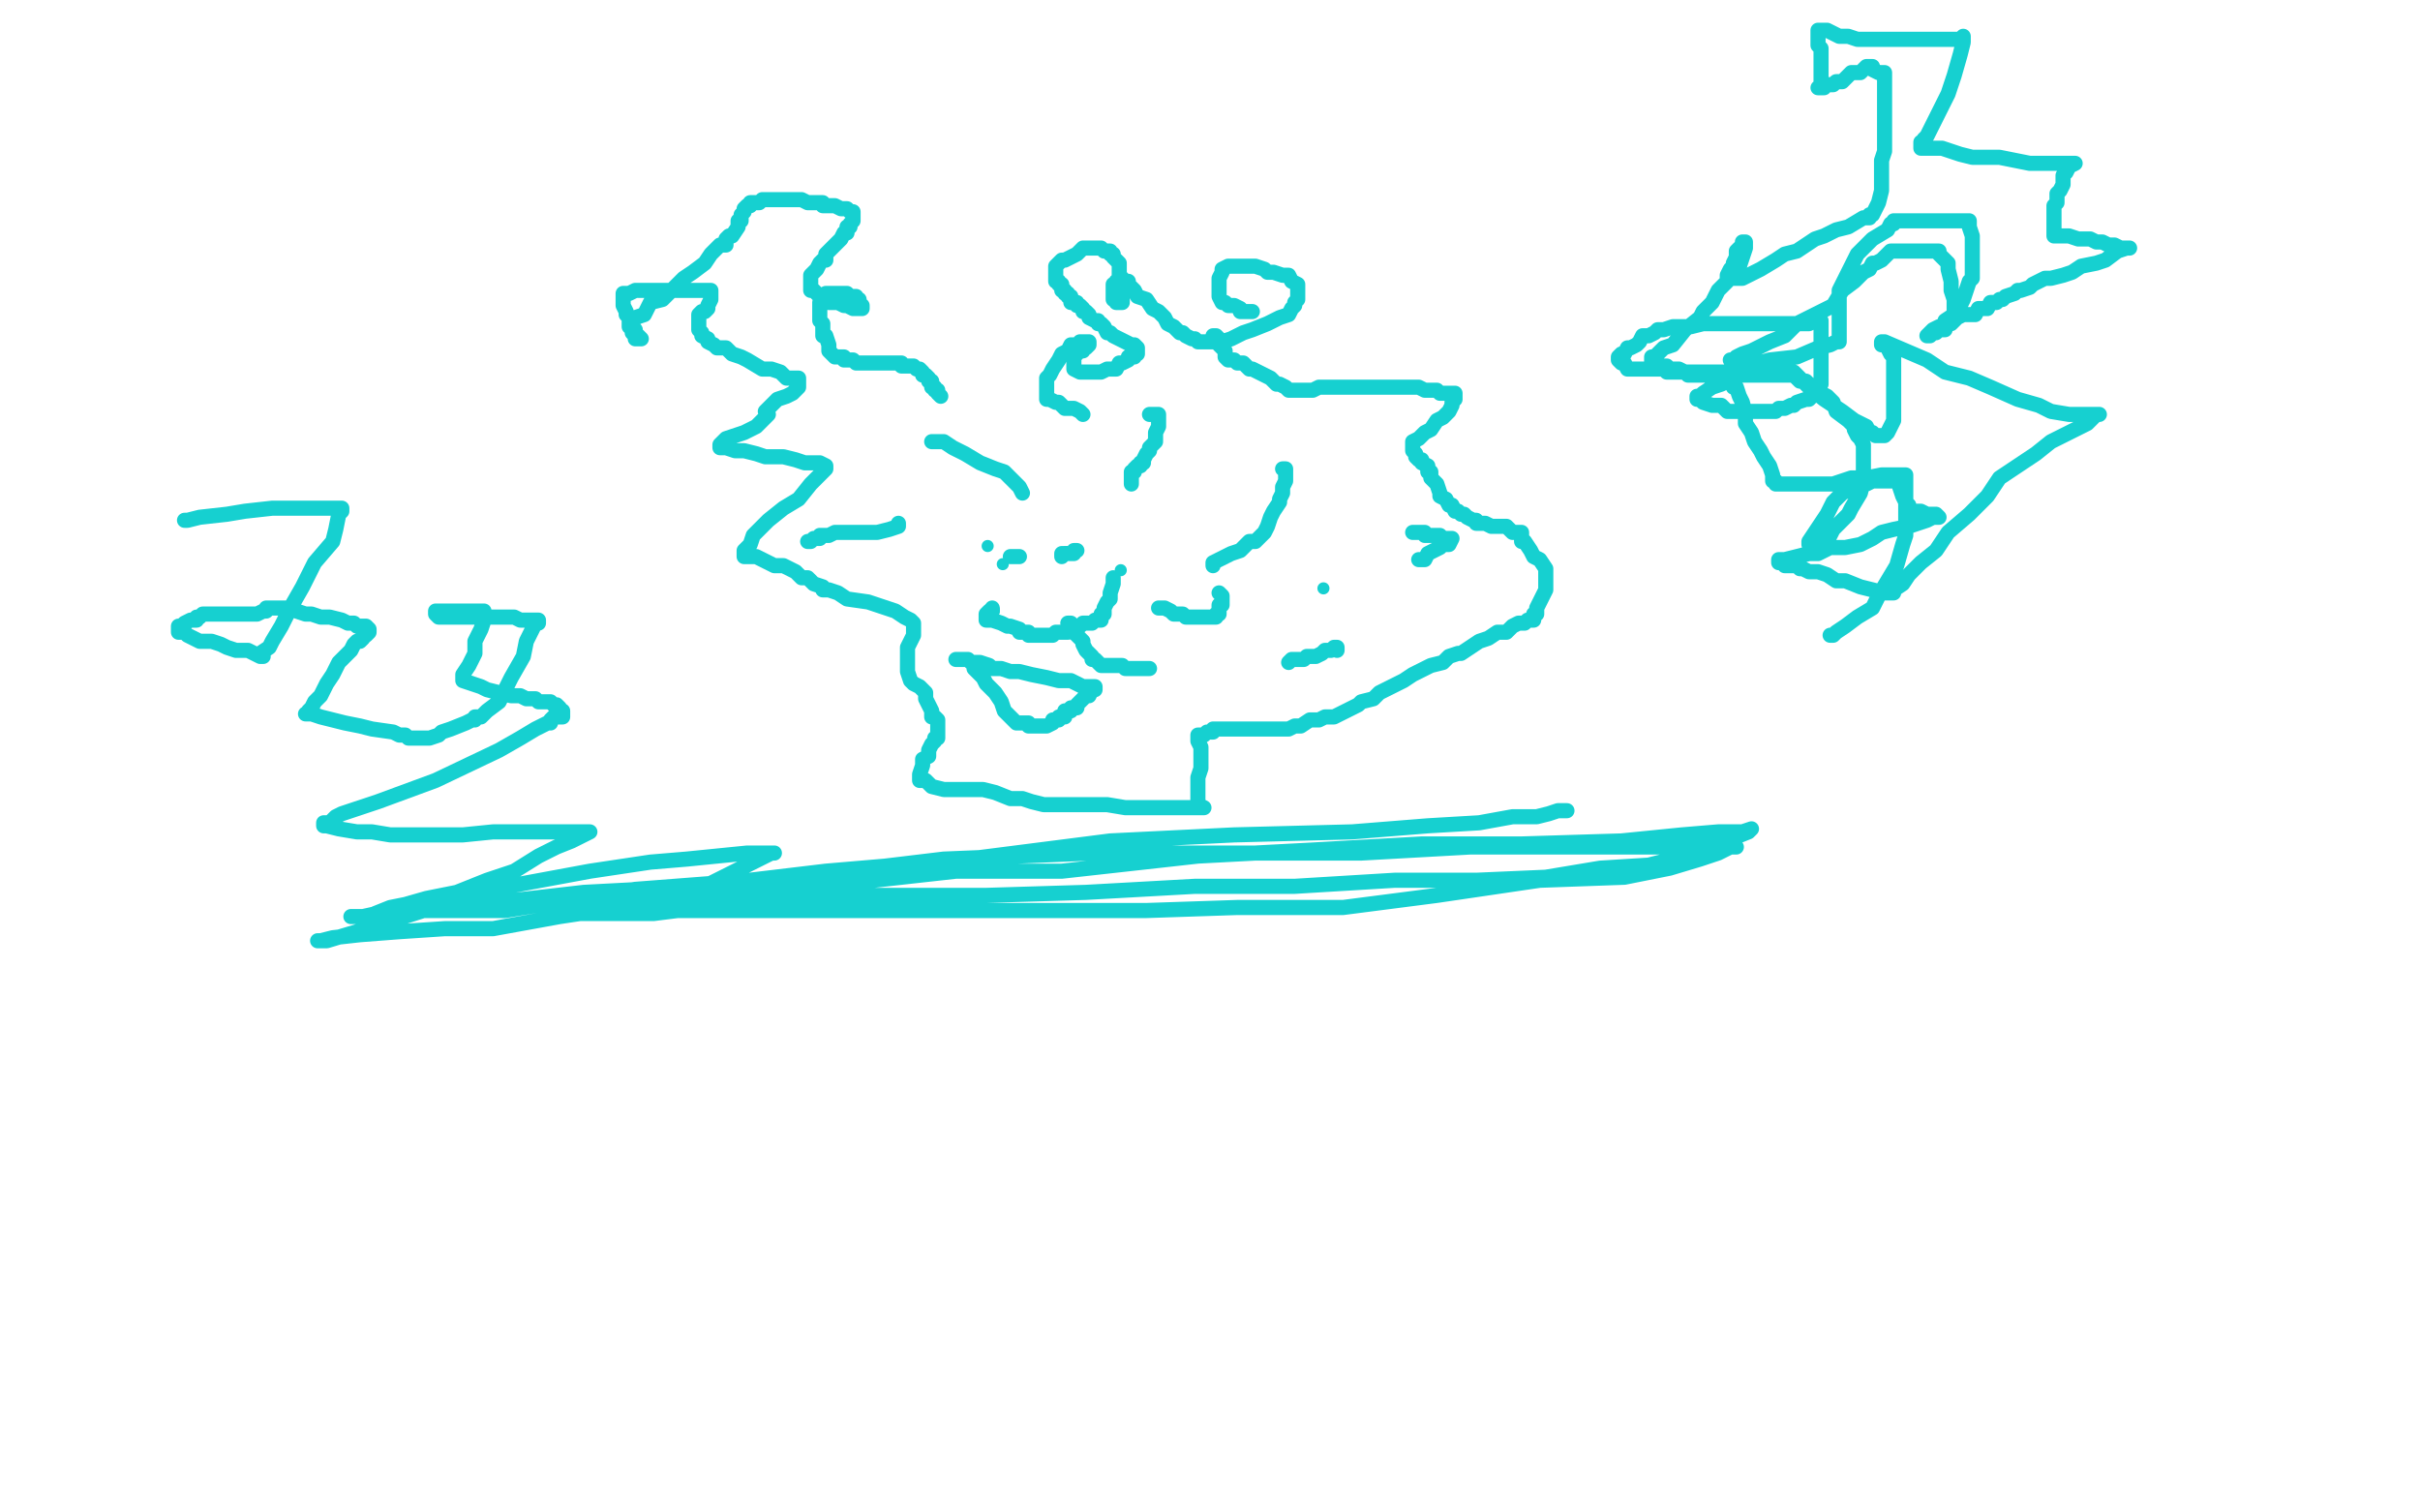<?xml version="1.0" standalone="no"?>
<!DOCTYPE svg PUBLIC "-//W3C//DTD SVG 1.1//EN"
"http://www.w3.org/Graphics/SVG/1.1/DTD/svg11.dtd">

<svg width="800" height="500" version="1.1" xmlns="http://www.w3.org/2000/svg" xmlns:xlink="http://www.w3.org/1999/xlink" style="stroke-antialiasing: false"><desc>This SVG has been created on https://colorillo.com/</desc><rect x='0' y='0' width='800' height='500' style='fill: rgb(255,255,255); stroke-width:0' /><polyline points="368,191 368,193 368,193 367,196 367,196 367,198 367,198 366,199 366,199 365,201 365,201 365,202 365,202 365,203 365,203 364,203 364,203 364,204 364,204 364,205 362,205 361,206 360,206 359,206 358,206 357,207 354,207 353,209 351,209 349,209 348,210 347,210 346,210 344,210 342,210 341,210 340,210 340,209 339,209 337,209 337,208 334,207 333,207 331,206 328,205 327,205 326,205 326,204 326,203 327,202 328,202" style="fill: none; stroke: #16d0d0; stroke-width: 5; stroke-linejoin: round; stroke-linecap: round; stroke-antialiasing: false; stroke-antialias: 0; opacity: 1.0"/>
<circle cx="328.5" cy="201.5" r="2" style="fill: #16d0d0; stroke-antialiasing: false; stroke-antialias: 0; opacity: 1.0"/>
<polyline points="328,202 328,201" style="fill: none; stroke: #16d0d0; stroke-width: 5; stroke-linejoin: round; stroke-linecap: round; stroke-antialiasing: false; stroke-antialias: 0; opacity: 1.0"/>
<polyline points="353,206 354,206 354,206 355,207 355,207 355,209 355,209 357,211 357,211 358,212 358,212 358,213 358,213 359,215 359,215 360,216 360,216 361,217 361,217 361,218 361,218 362,218 362,218 363,219 364,220 365,220 366,220 368,220 369,220 370,220 371,220 372,221 373,221 375,221 376,221 377,221 378,221 379,221 380,221" style="fill: none; stroke: #16d0d0; stroke-width: 5; stroke-linejoin: round; stroke-linecap: round; stroke-antialiasing: false; stroke-antialias: 0; opacity: 1.0"/>
<polyline points="383,201 385,201 385,201 387,202 387,202 388,203 388,203 390,203 390,203 391,203 391,203 392,204 392,204 393,204 393,204 394,204 394,204 395,204 395,204 397,204 397,204 398,204 398,204 399,204 400,204 401,204 402,204 402,203 403,203 403,202 403,201 403,200 404,200 404,199 404,198 404,197 403,196" style="fill: none; stroke: #16d0d0; stroke-width: 5; stroke-linejoin: round; stroke-linecap: round; stroke-antialiasing: false; stroke-antialias: 0; opacity: 1.0"/>
<polyline points="401,187 401,186 401,186 403,185 403,185 405,184 405,184 407,183 407,183 410,182 410,182 412,180 412,180 413,179 413,179 415,179 415,179 417,177 417,177 418,176 418,176 419,174 419,174 420,171 420,171 421,169 421,169 423,166 423,165 424,163 424,161 425,159 425,158 425,157 425,156 425,155 424,155" style="fill: none; stroke: #16d0d0; stroke-width: 5; stroke-linejoin: round; stroke-linecap: round; stroke-antialiasing: false; stroke-antialias: 0; opacity: 1.0"/>
<polyline points="374,160 374,159 374,159 374,158 374,158 374,157 374,157 374,156 374,156 375,156 375,156 375,155 375,155 376,154 376,154 377,154 377,154 377,153 377,153 378,153 378,153 378,152 378,152 379,150 379,150 380,149 380,149 380,148 381,147 382,146 382,143 383,141 383,140 383,139 383,138 383,137 382,137 380,137" style="fill: none; stroke: #16d0d0; stroke-width: 5; stroke-linejoin: round; stroke-linecap: round; stroke-antialiasing: false; stroke-antialias: 0; opacity: 1.0"/>
<polyline points="338,163 337,161 337,161 336,160 336,160 334,158 334,158 332,156 332,156 329,155 329,155 324,153 324,153 319,150 319,150 315,148 315,148 312,146 312,146 311,146 311,146 310,146 310,146 309,146 309,146 308,146" style="fill: none; stroke: #16d0d0; stroke-width: 5; stroke-linejoin: round; stroke-linecap: round; stroke-antialiasing: false; stroke-antialias: 0; opacity: 1.0"/>
<polyline points="297,173 297,174 297,174 294,175 294,175 290,176 290,176 284,176 284,176 281,176 281,176 278,176 278,176 276,176 276,176 274,177 274,177 272,177 272,177 271,177 271,177 271,178 271,178 270,178 270,178 269,178 269,178 268,179 267,179" style="fill: none; stroke: #16d0d0; stroke-width: 5; stroke-linejoin: round; stroke-linecap: round; stroke-antialiasing: false; stroke-antialias: 0; opacity: 1.0"/>
<circle cx="326.5" cy="180.5" r="2" style="fill: #16d0d0; stroke-antialiasing: false; stroke-antialias: 0; opacity: 1.0"/>
<circle cx="370.5" cy="188.5" r="2" style="fill: #16d0d0; stroke-antialiasing: false; stroke-antialias: 0; opacity: 1.0"/>
<circle cx="352.5" cy="182.5" r="2" style="fill: #16d0d0; stroke-antialiasing: false; stroke-antialias: 0; opacity: 1.0"/>
<circle cx="331.5" cy="186.5" r="2" style="fill: #16d0d0; stroke-antialiasing: false; stroke-antialias: 0; opacity: 1.0"/>
<polyline points="334,184 335,184 335,184 336,184 336,184 337,184 337,184" style="fill: none; stroke: #16d0d0; stroke-width: 5; stroke-linejoin: round; stroke-linecap: round; stroke-antialiasing: false; stroke-antialias: 0; opacity: 1.0"/>
<polyline points="351,184 351,183 351,183 352,183 352,183 353,183 353,183 354,183 354,183 355,183 355,183 355,182 355,182 356,182 356,182" style="fill: none; stroke: #16d0d0; stroke-width: 5; stroke-linejoin: round; stroke-linecap: round; stroke-antialiasing: false; stroke-antialias: 0; opacity: 1.0"/>
<polyline points="322,221 323,222 323,222 325,224 325,224 326,226 326,226 327,227 327,227 329,229 329,229 331,232 331,232 332,235 332,235 334,237 334,237 336,239 336,239 338,239 338,239 340,239 340,239 340,240 340,240 341,240 341,240 342,240 343,240 344,240 345,240 346,240 348,239 348,238 349,238 350,238 350,237 351,237 352,237 352,236 352,235 353,235 354,235 354,234 355,234 356,234 356,233 357,232 358,231 359,230 360,230 361,228 362,228 362,227 360,227 358,227 356,226 354,225 350,225 346,224 341,223 337,222 334,222 331,221 328,221 327,220 324,219 323,219 322,219 321,219 320,218 319,218 318,218 317,218 316,218" style="fill: none; stroke: #16d0d0; stroke-width: 5; stroke-linejoin: round; stroke-linecap: round; stroke-antialiasing: false; stroke-antialias: 0; opacity: 1.0"/>
<circle cx="437.5" cy="194.5" r="2" style="fill: #16d0d0; stroke-antialiasing: false; stroke-antialias: 0; opacity: 1.0"/>
<polyline points="469,185 470,185 470,185 471,185 471,185 472,183 472,183 474,182 474,182 476,181 476,181 477,180 477,180 478,180 478,180 479,180 479,180 480,178 480,178 478,178 477,178 476,177 474,177 473,177 471,177 471,176 470,176 469,176 467,176" style="fill: none; stroke: #16d0d0; stroke-width: 5; stroke-linejoin: round; stroke-linecap: round; stroke-antialiasing: false; stroke-antialias: 0; opacity: 1.0"/>
<polyline points="442,215 442,214 442,214 441,214 441,214 440,215 440,215 438,215 438,215 437,216 437,216 435,217 435,217 434,217 434,217 432,217 432,217 431,218 431,218 430,218 429,218 427,218 426,219" style="fill: none; stroke: #16d0d0; stroke-width: 5; stroke-linejoin: round; stroke-linecap: round; stroke-antialiasing: false; stroke-antialias: 0; opacity: 1.0"/>
<polyline points="358,137 357,136 357,136 355,135 355,135 354,135 354,135 353,135 353,135 352,135 352,135 350,133 350,133 349,133 349,133 347,132 347,132 346,132 346,131 346,130 346,129 346,128 346,127 346,125 347,124 348,122 350,119 351,117 353,116 354,114 355,114 356,114 357,114 357,113 358,113 360,113 360,114 359,115 358,115 358,116 357,116 356,116 356,117 355,117 355,118 355,119 355,120 355,121 355,122 357,123 358,123 359,123 360,123 362,123 363,123 364,123 366,122 367,122 369,122 370,120 371,120 373,119 373,118 375,118 375,117 376,117 376,116 376,115 375,114 374,114 372,113 370,112 368,111 367,110 366,110 365,108 364,107 363,107 363,106 362,106 360,105 360,104 359,103 358,103 358,102 357,101 356,101 356,100 354,100 354,99 354,98 353,98 353,97 352,97 352,96 351,96 351,94 350,94 350,93 349,93 349,91 349,89 349,88 351,86 352,86 354,85 356,84 357,83 358,82 359,82 361,82 364,82 365,83 366,83 367,83 367,84 368,84 368,85 369,86 370,87 370,88 370,89 370,90 370,91 371,92 371,93 371,96 371,97 371,98 371,99 371,100 369,100 369,99 368,99 368,98 368,97 368,96 368,95 368,94 369,94 369,93 370,93 371,93 372,93 373,93 373,94 374,95 375,96 376,98 379,99 381,102 383,103 385,105 386,107 388,108 390,110 391,110 392,111 394,112 395,112 396,113 397,113 398,113 399,113 401,113 404,113 407,112 411,110 414,109 419,107 421,106 423,105 426,104 427,102 428,101 428,100 429,99 429,98 429,96 429,95 429,94 427,93 426,91 424,91 421,90 419,90 418,89 415,88 414,88 411,88 410,88 408,88 407,88 406,88 404,89 404,90 403,92 403,93 403,94 403,96 403,98 404,100 405,100 406,101 408,101 410,102 410,103 411,103 412,103 413,103 414,103" style="fill: none; stroke: #16d0d0; stroke-width: 5; stroke-linejoin: round; stroke-linecap: round; stroke-antialiasing: false; stroke-antialias: 0; opacity: 1.0"/>
<polyline points="311,131 310,130 310,130 310,129 310,129 309,129 309,129 309,128 309,128 308,128 308,128 308,126 308,126 307,126 307,126 307,125 307,125 306,124 306,124 305,124 305,124 305,123 305,123 304,122 304,122 303,122 303,122 302,121 301,121 300,121 299,121 298,121 298,120 297,120 296,120 295,120 294,120 292,120 291,120 290,120 289,120 286,120 284,120 283,120 282,119 281,119 279,119 279,118 277,118 276,118 275,117 274,116 274,114 273,111 272,111 272,108 272,107 271,106 271,105 271,104 271,103 271,102 271,101 271,100 272,99 272,98 273,97 274,97 275,97 276,97 277,97 278,97 279,97 280,97 281,98 282,98 283,98 283,99 284,99 284,100 284,101 285,101 285,102 284,102 283,102 282,102 280,101 279,101 277,100 275,100 274,100 272,99 271,98 270,97 269,96 268,96 268,95 268,94 268,91 269,90 270,89 271,87 272,86 273,86 273,84 275,82 276,81 278,79 279,77 280,77 280,75 281,75 281,74 282,73 282,72 282,71 282,70 281,70 280,69 279,69 278,69 276,68 275,68 274,68 272,68 272,67 271,67 270,67 269,67 268,67 267,67 265,66 263,66 262,66 261,66 260,66 259,66 257,66 256,66 254,66 253,66 252,66 251,67 249,67 248,67 248,68 247,68 246,69 246,70 245,71 245,72 245,73 244,73 244,74 244,75 242,78 241,78 240,79 240,80 240,81 238,81 236,83 235,84 233,87 229,90 226,92 223,95 219,99 215,100 213,104 210,105 209,107 209,108 209,109 209,110 210,111 211,111 212,112 210,112 210,111 210,109 208,108 208,105 207,104 207,103 206,101 206,100 206,99 206,98 206,97 208,97 210,96 211,96 214,96 218,96 220,96 222,96 225,96 228,96 230,96 231,96 232,96 233,96 234,96 235,96 235,97 235,98 235,99 234,101 234,102 233,103 232,103 231,104 231,105 231,106 231,107 231,109 232,110 232,111 234,112 234,113 236,114 237,115 240,115 242,117 245,118 247,119 252,122 255,122 258,123 260,125 262,125 263,125 264,125 264,126 264,127 264,128 262,130 260,131 257,132 253,136 254,137 250,141 246,143 243,144 240,145 239,146 238,147 238,148 239,148 240,148 243,149 246,149 250,150 253,151 259,151 263,152 266,153 268,153 271,153 273,154 273,155 272,156 270,158 268,160 264,165 259,168 254,172 251,175 249,177 248,180 246,182 246,183 246,184 247,184 250,184 252,185 256,187 259,187 263,189 265,191 267,191 269,193 272,194 272,195 273,195 274,195 277,196 280,198 287,199 293,201 296,202 299,204 301,205 302,206 302,207 302,208 302,209 302,210 301,212 300,214 300,217 300,220 300,221 300,222 301,225 302,226 304,227 305,228 306,229 306,231 307,233 308,235 308,236 308,237 309,237 310,238 310,239 310,240 310,241 310,242 310,243 310,244 309,244 309,245 308,246 307,248 307,250 305,251 305,253 304,256 304,257 304,258 306,258 308,260 312,261 314,261 318,261 325,261 329,262 334,264 338,264 341,265 345,266 351,266 358,266 366,266 372,267 379,267 386,267 391,267 394,267 397,267 398,267 396,266 396,265 396,263 396,262 396,260 396,259 396,257 397,254 397,251 397,248 397,247 396,245 396,244 396,243 397,243 398,243 399,242 400,242 401,242 401,241 403,241 405,241 408,241 410,241 411,241 414,241 415,241 416,241 417,241 418,241 419,241 420,241 421,241 422,241 424,241 426,241 428,240 430,240 433,238 436,238 438,237 441,237 445,235 447,234 449,233 450,232 454,231 456,229 460,227 464,225 467,223 473,220 477,219 479,217 482,216 483,216 486,214 489,212 492,211 495,209 498,209 500,207 502,206 503,206 504,206 505,205 506,205 507,205 507,203 508,203 508,201 509,199 510,197 511,195 511,192 511,191 511,188 509,185 507,184 506,182 504,179 503,179 503,177 503,176 502,176 501,176 500,176 499,175 498,174 497,174 495,174 494,174 493,174 491,173 488,173 488,172 487,172 485,171 484,170 483,170 482,169 481,169 480,167 479,167 478,165 476,164 476,163 475,160 474,159 473,158 473,156 472,156 472,155 472,154 470,153 470,152 469,152 468,151 468,150 467,149 467,148 467,147 467,146 469,145 471,143 473,142 475,139 477,138 479,136 480,134 480,133 481,132 481,131 481,130 480,130 478,130 476,130 475,129 474,129 471,129 469,128 465,128 461,128 456,128 453,128 449,128 447,128 445,128 444,128 443,128 441,128 439,128 436,128 434,129 432,129 431,129 430,129 429,129 428,129 426,129 425,128 423,127 422,127 420,125 418,124 416,123 414,122 413,122 412,121 411,120 409,120 408,119 407,119 406,119 405,118 405,117 405,116 404,115 403,114 403,113 403,112 402,111 401,111" style="fill: none; stroke: #16d0d0; stroke-width: 5; stroke-linejoin: round; stroke-linecap: round; stroke-antialiasing: false; stroke-antialias: 0; opacity: 1.0"/>
<polyline points="61,172 62,172 62,172 66,171 66,171 75,170 75,170 81,169 81,169 90,168 90,168 95,168 95,168 99,168 99,168 103,168 103,168 107,168 107,168 109,168 109,168 110,168 110,168 111,168 111,168 112,168 112,168 113,168 113,169 112,170 111,175 110,179 104,186 100,194 96,201 93,207 90,212 89,214 86,216 86,217 87,217 86,217 82,215 78,215 75,214 73,213 70,212 69,212 66,212 64,211 62,210 61,209 59,209 59,208 59,207 60,207 61,206 63,205 64,205 65,205 65,204 66,204 67,203 68,203 69,203 71,203 73,203 75,203 79,203 83,203 85,203 87,202 88,202 88,201 89,201 90,201 92,201 95,201 98,202 101,203 103,203 106,204 109,204 113,205 115,206 117,206 118,207 119,207 120,207 121,207 122,208 122,209 121,210 120,210 120,211 119,212 118,212 117,213 116,215 115,216 113,218 112,219 111,221 110,223 108,226 107,228 106,230 104,232 103,234 102,235 102,236 101,236 103,236 106,237 110,238 114,239 119,240 123,241 130,242 132,243 134,243 135,244 136,244 137,244 138,244 139,244 140,244 142,244 145,243 146,242 149,241 154,239 156,238 157,238 157,237 158,237 159,237 160,236 161,235 165,232 169,224 173,217 174,212 175,210 176,208 177,206 178,206 178,205 176,205 174,205 172,205 170,204 169,204 167,204 165,204 162,204 160,204 157,204 155,204 152,204 151,204 150,204 148,204 146,204 145,204 144,203 144,202 145,202 149,202 152,202 155,202 157,202 158,202 159,202 160,202 160,203 160,204 160,205 159,208 158,210 157,212 157,215 157,216 155,220 153,223 153,224 153,225 156,226 159,227 161,228 165,229 169,230 172,230 174,231 177,231 178,232 180,232 182,232 183,233 184,233 185,234 185,235 186,235 186,236 186,237 185,237 184,237 183,237 182,238 182,239 181,239 179,240 177,241 172,244 165,248 144,258 125,265 116,268 113,269 111,270 109,272 108,272 107,272 107,273 108,273 112,274 118,275 121,275 123,275 129,276 135,276 144,276 153,276 163,275 174,275 180,275 186,275 189,275 192,275 194,275 195,275 193,276 189,278 184,280 178,283 170,288 161,291 151,295 141,297 134,299 129,300 124,302 123,303 121,303 120,303 118,303 116,303 117,303 120,303 129,301 145,297 168,293 195,288 215,285 227,284 237,283 247,282 253,282 256,282 255,282 251,284 247,286 241,289 231,294 219,297 205,300 185,303 163,307 147,307 132,308 119,309 110,310 106,311 105,311 108,311 118,308 140,301 167,301 210,294 262,290 312,284 361,282 407,282 450,282 486,280 513,280 538,280 554,280 565,280 573,280 574,280 572,280 568,282 562,284 552,287 537,290 509,291 475,296 444,300 409,300 379,301 346,301 308,301 278,301 251,301 234,301 224,301 216,302 211,302 207,302 205,302 200,302 196,302 192,302 189,301 188,300 187,300 190,298 195,298 203,297 217,296 230,296 249,295 280,292 316,288 351,288 396,283 434,281 470,279 503,279 536,278 556,276 568,275 576,275 579,274 578,275 573,277 565,280 557,283 545,286 529,287 511,290 488,291 461,291 428,293 395,293 359,295 326,296 288,296 253,296 215,298 190,298 168,298 155,298 147,298 143,298 141,298 142,298 150,298 167,298 193,295 231,293 273,288 320,284 367,278 408,276 447,275 472,273 489,272 500,270 508,270 512,269 515,268 516,268 517,268 518,268" style="fill: none; stroke: #16d0d0; stroke-width: 5; stroke-linejoin: round; stroke-linecap: round; stroke-antialiasing: false; stroke-antialias: 0; opacity: 1.0"/>
<polyline points="646,105 646,102 646,102 646,100 646,100 646,99 646,99 645,96 645,96 645,93 645,93 644,89 644,89 644,87 644,87 642,85 642,85 641,84 641,84 641,83 641,83 640,83 640,83 638,83 638,83 637,83 636,83 635,83 634,83 632,83 630,83 627,83 625,83 623,85 622,86 620,87 619,87 618,89 616,90 613,93 609,96 606,101 600,104 594,107 590,111 585,113 581,115 579,116 576,117 574,118 573,119 572,119 573,119 581,121 589,123 593,123 598,128 603,132 609,136 613,139 617,141 618,143 619,143 620,144 621,144 622,144 623,144 624,143 626,139 626,135 626,130 626,125 626,118 625,117 624,115 623,114 622,114 622,113 623,113 630,116 637,119 643,123 651,125 658,128 667,132 674,134 678,136 684,137 687,137 689,137 691,137 692,137 693,137 694,137 693,137 690,140 684,143 678,146 673,150 667,154 661,158 657,164 651,170 644,176 640,182 635,186 631,190 629,193 626,195 626,196 625,196 623,196 619,195 615,194 610,192 607,192 604,190 601,189 598,189 596,188 595,188 594,187 593,187 592,187 591,187 590,187 590,186 588,186 588,185 590,185 594,184 598,183 601,183 605,181 610,181 615,180 619,178 622,176 626,175 631,174 634,173 637,172 639,171 640,171 641,171 640,170 637,170 635,169 633,169 631,169 631,168 631,167 630,166 630,164 630,162 630,161 630,159 630,158 630,157 628,157 627,157 625,157 622,157 617,158 612,158 609,159 606,160 603,160 601,160 598,160 597,160 595,160 594,160 593,160 591,160 590,160 589,160 588,160 587,160 587,159 586,159 586,158 586,157 585,154 583,151 582,149 580,146 579,143 577,140 577,137 576,133 575,131 574,128 573,128 572,126 571,126 570,126 569,126 568,125 567,125 566,125 564,124 563,124 561,124 560,124 559,124 558,124 557,123 555,122 552,122 551,121 549,121 548,121 547,120 546,120 546,119 546,118 547,118 548,117 550,115 553,114 557,109 562,105 563,103 566,100 568,96 570,94 571,93 571,91 572,89 573,88 573,87 574,85 574,84 574,83 575,82 576,82 576,80 577,80 577,82 576,85 575,88 574,89 574,91 573,92 574,92 576,92 578,91 582,89 587,86 590,84 594,83 597,81 600,79 603,78 607,76 611,75 616,72 617,72 618,72 618,71 619,71 620,69 621,67 622,63 622,58 622,53 623,50 623,42 623,38 623,33 623,28 623,27 623,26 623,25 623,24 622,24 621,24 619,23 619,22 617,22 615,24 612,24 610,26 609,27 607,27 606,28 604,28 603,28 603,29 602,29 601,29 602,29 602,28 602,27 602,26 602,25 602,24 602,22 602,19 602,18 602,16 601,15 601,12 601,11 601,10 604,10 608,12 611,12 614,13 616,13 618,13 622,13 626,13 629,13 633,13 636,13 639,13 641,13 644,13 645,13 647,13 648,13 649,12 649,14 648,18 646,25 644,31 641,37 638,43 637,45 636,46 636,47 635,47 635,48 635,49 636,49 638,49 640,49 642,49 645,50 648,51 652,52 656,52 661,52 666,53 671,54 674,54 678,54 684,54 685,54 686,54 684,55 683,57 682,58 682,60 682,61 681,63 680,64 680,65 680,66 680,67 679,68 679,69 679,70 679,71 679,72 679,73 679,75 679,76 679,77 679,78 681,78 682,78 684,78 687,79 691,79 693,80 695,80 697,81 699,81 701,82 702,82 703,82 704,82 703,82 700,83 696,86 693,87 688,88 685,90 682,91 678,92 676,92 672,94 671,95 668,96 667,96 666,97 663,98 662,99 661,99 660,100 658,100 657,102 656,102 654,102 653,104 652,104 649,104 647,105 645,107 644,107 641,108 639,109 638,110 637,111 638,111 639,110 640,110 641,109 643,109 643,106 646,104 647,103 649,99 650,96 651,93 652,92 652,91 652,89 652,88 652,86 652,83 652,80 652,78 651,75 651,74 651,73 649,73 647,73 645,73 643,73 642,73 640,73 638,73 636,73 634,73 633,73 631,73 630,73 629,73 628,73 627,73 626,73 626,74 625,74 624,76 619,79 614,84 611,90 608,96 608,102 608,106 608,110 608,111 608,112 608,113 607,113 605,114 601,115 594,118 585,119 578,121 572,123 569,123 567,123 566,123 564,123 562,123 560,123 557,123 556,123 554,123 552,123 551,123 550,122 549,122 547,122 545,122 542,122 540,122 538,122 537,120 536,120 535,119 535,118 536,117 537,117 538,115 539,115 541,114 542,113 543,111 544,111 545,111 547,110 548,109 550,109 553,108 556,108 559,108 563,107 566,107 570,107 573,107 578,107 582,107 586,107 591,107 594,107 598,107 600,106 601,106 602,106 602,107 602,110 602,114 602,117 602,120 602,124 602,127 600,128 600,129 600,130 599,131 598,132 597,132 594,133 593,134 592,134 590,135 589,135 588,135 587,136 586,136 585,136 582,136 580,136 578,136 576,136 574,136 571,136 569,134 566,134 563,133 562,132 561,132 561,131 562,131 563,130 566,128 569,127 573,125 575,124 576,124 582,124 584,124 589,124 590,124 592,124 593,124 594,125 595,126 596,126 597,126 598,127 600,128 602,130 604,131 606,133 607,136 611,139 613,141 613,142 614,144 615,145 616,147 616,149 616,151 616,154 616,157 616,159 615,163 612,168 611,170 608,173 607,174 606,175 605,177 604,177 604,178 603,178 602,178 602,179 601,179 600,180 599,180 598,180 598,179 600,176 602,173 604,170 605,168 606,166 607,165 609,163 611,162 613,161 615,160 617,160 619,159 621,159 622,159 623,159 624,159 625,159 626,159 627,159 628,159 628,161 629,164 630,166 630,170 630,173 630,177 629,180 627,187 624,192 621,197 619,201 614,204 610,207 607,209 606,210 605,210" style="fill: none; stroke: #16d0d0; stroke-width: 5; stroke-linejoin: round; stroke-linecap: round; stroke-antialiasing: false; stroke-antialias: 0; opacity: 1.0"/>
</svg>
